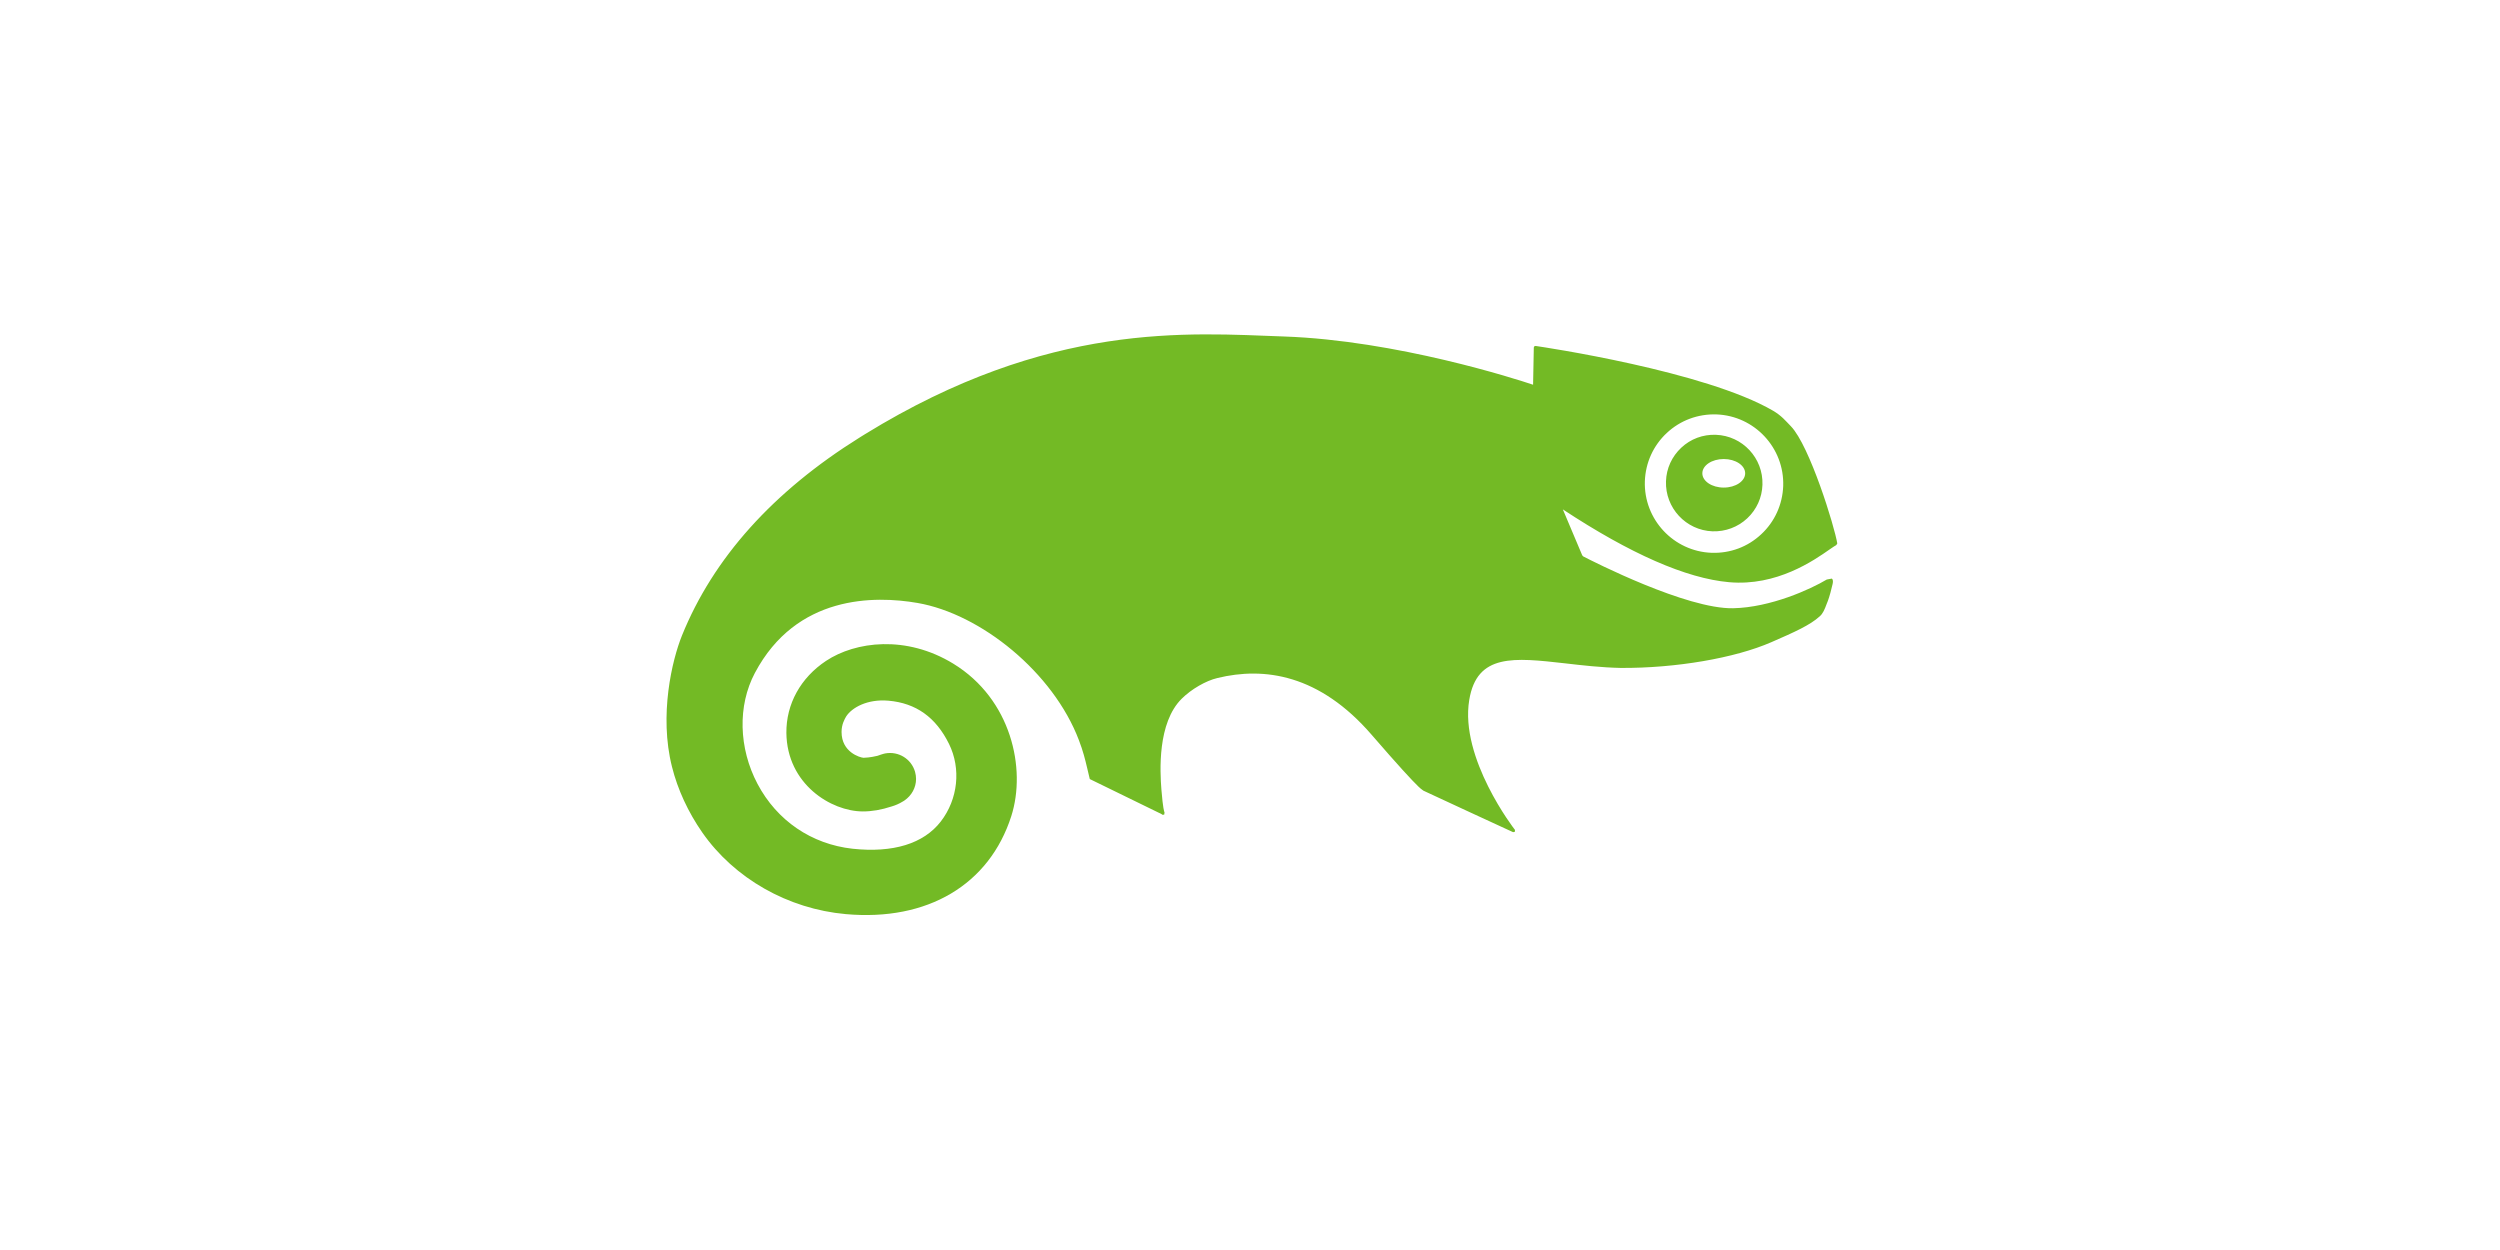 <svg width="800" height="400" viewBox="0 0 800 400" fill="none" xmlns="http://www.w3.org/2000/svg">
<rect width="800" height="400" fill="white"/>
<g clip-path="url(#clip0_2680_573)">
<path d="M526.355 153.975C526.574 148.063 529.05 142.575 533.372 138.55C537.697 134.512 543.341 132.425 549.257 132.613C561.459 133.049 571.045 143.349 570.626 155.537C570.396 161.449 567.921 166.937 563.609 170.948C559.284 175.01 553.654 177.098 547.71 176.898C535.524 176.449 525.947 166.173 526.355 153.975ZM585.539 175.774C586.545 175.109 587.284 174.559 587.595 174.437L587.931 173.913C587.08 168.563 579.106 142.625 573.075 136.389C571.414 134.689 570.082 133.014 567.389 131.438C545.57 118.725 493.81 111.052 491.385 110.702L490.972 110.815L490.817 111.19C490.817 111.19 490.617 121.915 490.587 123.114C485.301 121.338 446.872 108.925 410.849 107.675C380.299 106.602 335.807 102.65 276.854 138.902L275.11 139.987C247.374 157.288 228.224 178.624 218.214 203.41C215.074 211.21 210.851 228.81 215.036 245.371C216.839 252.61 220.2 259.884 224.731 266.395C234.974 281.108 252.161 290.87 270.666 292.519C296.797 294.856 316.582 283.12 323.62 261.144C328.459 245.983 323.62 223.735 305.071 212.385C289.984 203.147 273.76 205.247 264.349 211.473C256.184 216.887 251.56 225.298 251.641 234.536C251.83 250.924 265.946 259.634 276.097 259.66C279.046 259.66 282.007 259.148 285.346 258.06C286.535 257.698 287.652 257.249 288.885 256.487L289.271 256.26L289.514 256.098L289.432 256.146C291.746 254.57 293.137 252.006 293.137 249.258C293.137 248.508 293.032 247.748 292.817 246.983C291.619 242.833 287.519 240.322 283.27 241.095L282.696 241.232L281.92 241.469L280.794 241.857C278.456 242.432 276.706 242.482 276.332 242.494C275.144 242.418 269.301 240.668 269.301 234.269V234.182C269.301 231.832 270.244 230.183 270.764 229.282C272.581 226.432 277.557 223.634 284.281 224.219C293.105 224.983 299.467 229.508 303.681 238.044C307.592 245.98 306.569 255.743 301.044 262.894C295.556 269.98 285.787 272.992 272.796 271.593C259.695 270.144 248.621 262.605 242.416 250.869C236.346 239.397 236.015 225.795 241.56 215.347C254.821 190.31 279.87 190.572 293.605 192.945C313.93 196.472 337.052 215.22 345.254 236.869C346.579 240.32 347.254 243.055 347.844 245.558L348.729 249.295L371.691 260.506L371.991 260.733L372.549 260.681L372.65 260.02C372.507 259.506 372.174 259.034 371.644 252.608C371.207 246.905 370.319 231.294 378.179 223.558C381.23 220.534 385.88 217.835 389.552 216.972C404.602 213.295 422.251 215.831 438.936 235.145C447.575 245.121 451.786 249.67 453.899 251.706L454.636 252.372L455.504 253.02C456.196 253.396 484.197 266.297 484.197 266.297L484.774 266.159L484.785 265.56C484.599 265.348 467.036 242.65 470.162 223.96C472.624 209.075 484.471 210.423 500.859 212.273C506.209 212.898 512.299 213.598 518.604 213.738C536.207 213.849 555.171 210.599 566.859 205.487C574.42 202.199 579.245 200.012 582.269 197.263C583.356 196.362 583.919 194.899 584.507 193.325L584.919 192.287C585.407 191.01 586.127 188.323 586.442 186.849C586.57 186.2 586.645 185.514 586.181 185.15L584.564 185.45C579.431 188.539 566.602 194.388 554.607 194.638C539.715 194.939 509.735 179.663 506.61 178.038L506.309 177.689C505.572 175.889 501.071 165.253 500.109 163.003C521.696 177.227 539.601 185.089 553.307 186.302C568.566 187.66 580.46 179.334 585.54 175.774H585.539ZM551.597 156.025C547.809 156.025 544.749 153.975 544.749 151.463C544.749 148.927 547.809 146.888 551.597 146.888C555.386 146.888 558.455 148.927 558.455 151.463C558.452 153.975 555.384 156.025 551.597 156.025ZM549.071 139.135C544.932 138.987 541.009 140.449 538.009 143.262C535.01 146.074 533.241 149.884 533.116 154.01C532.829 162.537 539.505 169.709 548.011 170.023C552.147 170.148 556.091 168.685 559.109 165.873C562.12 163.047 563.852 159.234 563.984 155.124C564.271 146.6 557.597 139.438 549.071 139.135Z" fill="#73BA25"/>
</g>
<defs>
<clipPath id="clip0_2680_573">
<rect width="375" height="186" fill="white" transform="translate(213 107)"/>
</clipPath>
</defs>
</svg>
